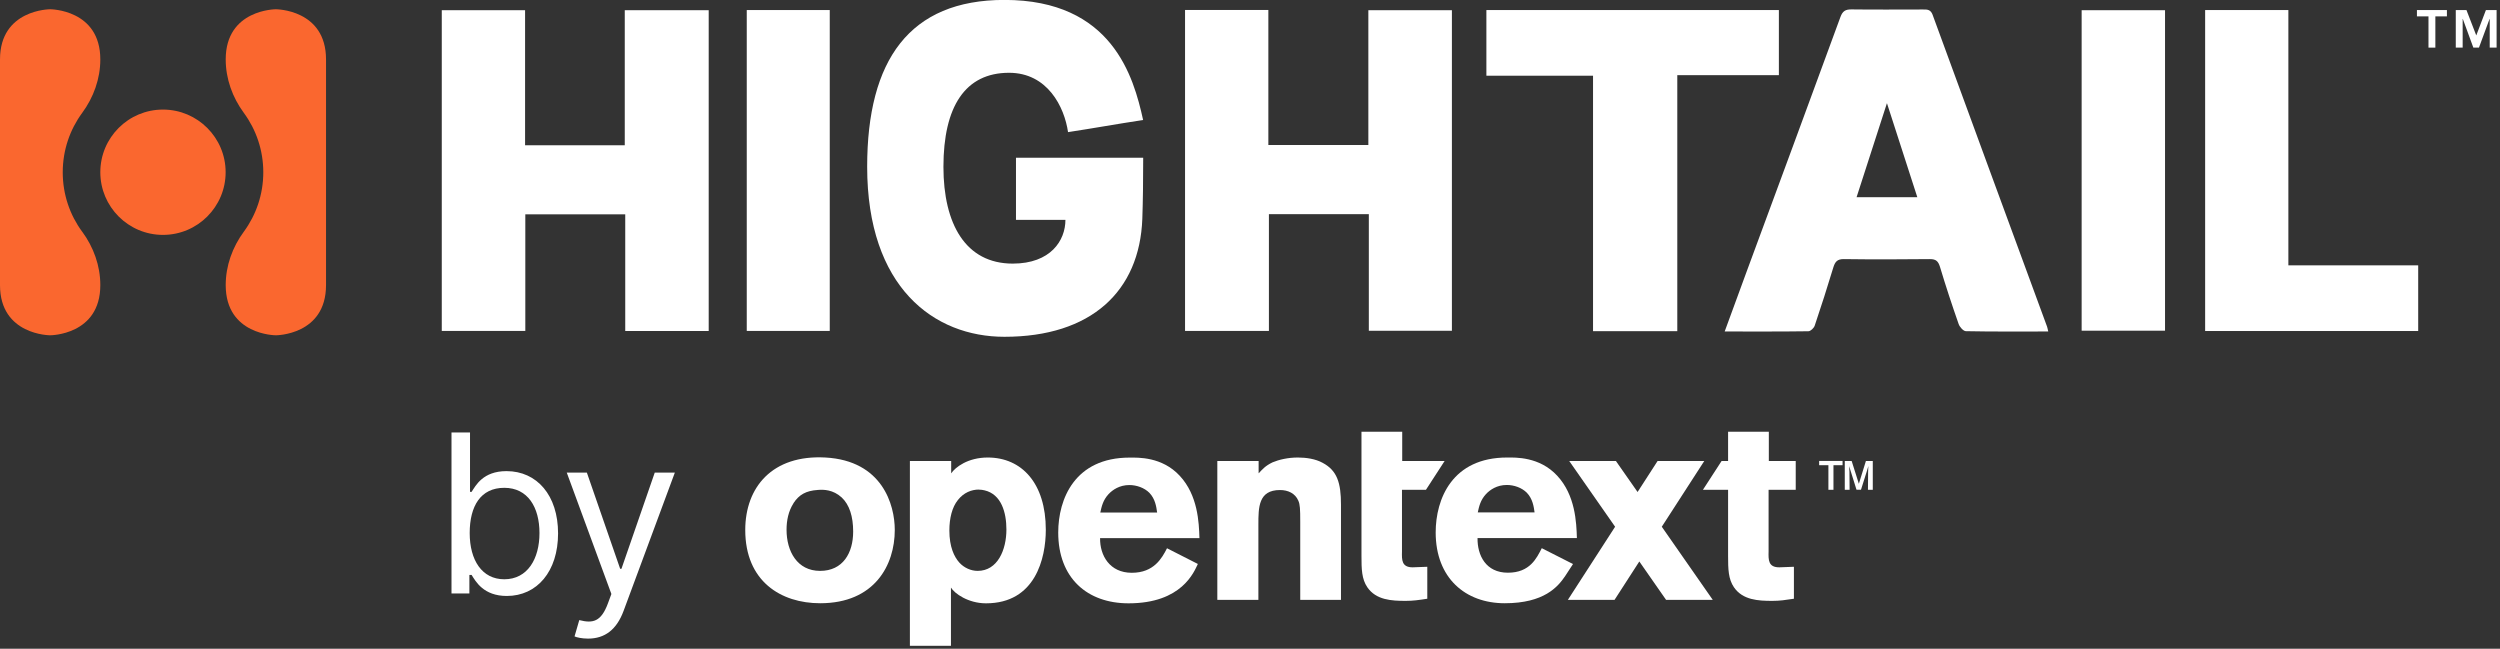 <svg width="316" height="82" viewBox="0 0 316 82" fill="none" xmlns="http://www.w3.org/2000/svg">
<rect x="0" y="0" width="316" height="82" fill="#333333" stroke="none"/>
<g clip-path="url(#clip0_27_37138)">
<path d="M305.5 2.07H306.96V6.02H307.83V2.07H309.29V1.27H305.5V2.07Z" fill="white"/>
<path d="M314.22 1.27L313 4.48L311.76 1.27H310.41V6.02H311.28V2.39H311.3L312.63 6.02H313.34L314.68 2.39H314.7V6.02H315.57V1.27H314.22Z" fill="white"/>
<path d="M78.96 18.36H66.37V1.29H55.84V41.83H66.4V27.09H79.03V41.84H89.58V1.29H78.97V18.35L78.96 18.36Z" fill="white"/>
<path d="M172.95 18.33H160.32V1.26H149.79V41.83H160.39V27.07H173.02V41.81H183.52V1.29H172.96V18.33H172.95Z" fill="white"/>
<path d="M244.3 1.91C244.05 1.21 243.64 1.19 243.07 1.2C240.06 1.2 237.05 1.23 234.04 1.19C233.27 1.18 232.91 1.39 232.63 2.15C228.7 12.9 224.72 23.63 220.76 34.37C219.85 36.84 218.94 39.32 218 41.9C221.63 41.9 225.11 41.92 228.58 41.87C228.86 41.87 229.28 41.46 229.38 41.16C230.2 38.72 230.99 36.27 231.73 33.81C231.95 33.1 232.22 32.74 233.06 32.75C236.69 32.8 240.31 32.79 243.94 32.75C244.7 32.75 244.99 33.01 245.21 33.72C245.94 36.15 246.73 38.55 247.57 40.95C247.7 41.33 248.16 41.85 248.48 41.86C251.91 41.93 255.34 41.9 258.9 41.9C258.82 41.58 258.8 41.43 258.75 41.29C253.93 28.17 249.1 15.05 244.3 1.92V1.91ZM234.67 24.93C235.93 21.02 237.18 17.18 238.51 13.04C239.85 17.18 241.08 21 242.35 24.93H234.66H234.67Z" fill="white"/>
<path d="M224.85 1.27H187.88V9.57H201.36V41.86H212.01V9.5H224.85V1.27Z" fill="white"/>
<path d="M289.25 1.27H278.73V41.84H305.66V33.54H289.25V1.27Z" fill="white"/>
<path d="M94.39 41.83H104.88V1.27H94.39V41.83Z" fill="white"/>
<path d="M263.12 41.8H273.66V1.29H263.12V41.8Z" fill="white"/>
<path d="M128.41 27.79H134.67C134.67 30.4 132.8 33.32 128.01 33.32C122.05 33.32 119.25 28.31 119.25 21.09C119.25 13.47 122 9.2 127.54 9.2C132.41 9.2 134.54 13.52 135 16.7C138.41 16.18 141.06 15.69 144.49 15.17C143.29 9.7 140.57 -0.01 126.96 -0.01C114.96 -0.01 109.61 7.59 109.61 21.07C109.61 36.33 118.05 42.57 126.96 42.57C137.9 42.57 144.05 36.84 144.39 27.65C144.47 25.35 144.5 22.81 144.5 19.94H128.42V27.79H128.41Z" fill="white"/>
<path d="M57.07 54.66H59.41V62.17H59.61C60.13 61.38 61.04 59.55 64.02 59.55C67.87 59.55 70.54 62.61 70.54 67.42C70.54 72.23 67.88 75.33 64.06 75.33C61.12 75.33 60.13 73.5 59.61 72.67H59.33V75.01H57.07V54.67V54.66ZM63.74 73.22C66.68 73.22 68.19 70.64 68.19 67.38C68.19 64.12 66.72 61.66 63.74 61.66C60.76 61.66 59.37 63.96 59.37 67.38C59.37 70.8 60.92 73.22 63.74 73.22Z" fill="white"/>
<path d="M72.62 80.45L73.22 78.38C74.93 78.82 75.98 78.6 76.84 76.27L77.28 75.08L71.64 59.74H74.18L78.39 71.9H78.55L82.76 59.74H85.3L78.82 77.22C77.94 79.59 76.45 80.72 74.33 80.72C73.54 80.72 72.86 80.56 72.62 80.44V80.45Z" fill="white"/>
<path d="M113.1 66.99C113.1 71.44 110.54 76.25 103.67 76.25C98.72 76.25 94.2 73.49 94.2 66.99C94.2 61.6 97.6 57.46 104.34 57.83C111.52 58.23 113.1 63.79 113.1 66.99ZM100.3 63.61C99.66 64.6 99.42 65.78 99.42 66.96C99.42 69.69 100.77 72.16 103.66 72.16C106.55 72.16 107.84 69.89 107.84 67.19C107.84 65.28 107.37 63.8 106.39 62.88C105.31 61.89 104.1 61.86 103.36 61.93C101.88 62.03 101 62.52 100.29 63.61H100.3Z" fill="white"/>
<path d="M159.1 59.82C159.61 59.28 159.94 58.88 160.85 58.44C161.66 58.1 162.8 57.83 164.05 57.83C165.09 57.83 166.27 58 167.18 58.5C169.03 59.48 169.5 61.06 169.5 63.79V75.82H164.35V65.92C164.35 64.34 164.32 63.76 164.11 63.29C163.71 62.35 162.8 61.94 161.79 61.94C159.06 61.94 159.06 64.13 159.06 66.32V75.82H153.87V58.27H159.09V59.82H159.1Z" fill="white"/>
<path d="M151.41 71.28C150.93 72.28 149.4 76.26 142.65 76.26C137.43 76.26 133.76 73.07 133.76 67.31C133.76 63.07 135.85 57.84 142.79 57.84C143.83 57.84 146.87 57.71 149.12 60.14C151.41 62.6 151.55 66.03 151.61 68.02H139.05C139.02 70.21 140.26 72.4 143.06 72.4C145.86 72.4 146.87 70.55 147.51 69.3L151.42 71.29L151.41 71.28ZM146.26 64.78C146.16 64.04 146.02 63.06 145.28 62.29C144.64 61.65 143.66 61.31 142.75 61.31C141.5 61.31 140.63 61.92 140.12 62.46C139.41 63.23 139.24 64.04 139.08 64.78H146.26Z" fill="white"/>
<path d="M223.54 61.91H226.98V58.27H223.58V54.57H218.43V58.27H217.61L215.25 61.91H218.43V70.26C218.43 71.94 218.46 73.19 219.17 74.23C220.28 75.85 222.24 75.95 224.02 75.95C224.96 75.95 225.64 75.85 226.75 75.68V71.64L224.9 71.71C223.52 71.71 223.52 70.8 223.55 69.72V61.91H223.54Z" fill="white"/>
<path d="M172.09 54.57H177.24V58.27H182.6L180.24 61.91H177.21V69.72C177.18 70.8 177.18 71.71 178.56 71.71L180.41 71.64V75.68C179.3 75.85 178.62 75.95 177.68 75.95C175.89 75.95 173.94 75.85 172.83 74.23C172.12 73.19 172.09 71.94 172.09 70.26V54.57Z" fill="white"/>
<path d="M231.75 61.91H231.11V58.8H229.94V58.26H232.9V58.8H231.75V61.91ZM236.74 61.91H236.11L236.13 59.66L236.16 58.91L235.98 59.52L235.23 61.9H234.66L233.92 59.52L233.73 58.92L233.77 59.66L233.79 61.91H233.18V58.27H234.05L234.96 61.15L235.85 58.27H236.72V61.91H236.74Z" fill="white"/>
<path d="M198.83 71.29L197.84 72.81C196.92 74.17 195.18 76.25 190.2 76.25C185.22 76.25 181.47 73.06 181.47 67.3C181.47 63.06 183.56 57.83 190.5 57.83C191.54 57.83 194.58 57.7 196.83 60.13C199.12 62.59 199.26 66.02 199.32 68.01H186.76C186.73 70.2 187.81 72.39 190.6 72.39C193.39 72.39 194.24 70.54 194.88 69.29L198.82 71.29H198.83ZM193.97 64.77C193.87 64.03 193.73 63.05 192.99 62.28C192.35 61.64 191.37 61.3 190.46 61.3C189.21 61.3 188.34 61.91 187.83 62.45C187.12 63.22 186.95 64.03 186.79 64.77H193.97Z" fill="white"/>
<path d="M216.49 75.82L210.05 66.58L215.42 58.27H209.52L206.99 62.19L204.25 58.27H198.35L204.15 66.58L198.18 75.82H204.08L207.21 70.97L210.59 75.82H216.49Z" fill="white"/>
<path d="M120.24 59.82C120.74 59.07 122.33 57.83 124.85 57.83C129.16 57.83 132.19 61.1 132.19 66.96C132.19 70.56 130.88 76.26 124.63 76.26C122.38 76.26 120.64 75.01 120.2 74.27V81.63H115.01V58.27H120.23V59.82H120.24ZM123.74 61.88C122.8 61.88 121.82 62.26 121.08 63.2C120.34 64.11 120 65.52 120 67.06C120 69.13 120.61 70.38 121.25 71.1C121.85 71.77 122.73 72.16 123.57 72.16C126.1 72.16 127.21 69.5 127.21 66.93C127.21 64.77 126.57 62.48 124.45 61.98C124.21 61.92 123.98 61.89 123.74 61.89V61.88Z" fill="white"/>
<path d="M10.38 29.27C11.83 31.24 12.68 33.59 12.68 36.04C12.68 42.38 6.34 42.38 6.34 42.38C6.34 42.38 0 42.38 0 36.04V7.51C0 1.17 6.34 1.17 6.34 1.17C6.34 1.17 12.68 1.17 12.68 7.51C12.68 9.96 11.83 12.31 10.38 14.28C8.84 16.38 7.93 18.97 7.93 21.78C7.93 24.59 8.84 27.18 10.38 29.28V29.27ZM33.28 21.77C33.28 24.58 32.37 27.17 30.83 29.27C29.38 31.24 28.53 33.59 28.53 36.04C28.53 42.38 34.87 42.38 34.87 42.38C34.87 42.38 41.21 42.38 41.21 36.04V7.51C41.21 1.17 34.87 1.17 34.87 1.17C34.87 1.17 28.53 1.17 28.53 7.51C28.53 9.96 29.38 12.31 30.83 14.28C32.37 16.38 33.28 18.97 33.28 21.78V21.77ZM20.6 13.85C16.22 13.85 12.68 17.4 12.68 21.77C12.68 26.14 16.23 29.69 20.6 29.69C24.97 29.69 28.52 26.14 28.52 21.77C28.52 17.4 24.97 13.85 20.6 13.85Z" fill="#FA672F"/>
</g>
<defs>
<clipPath id="clip0_27_37138">
<rect width="315.57" height="81.63" fill="white"/>
</clipPath>
</defs>
</svg>
